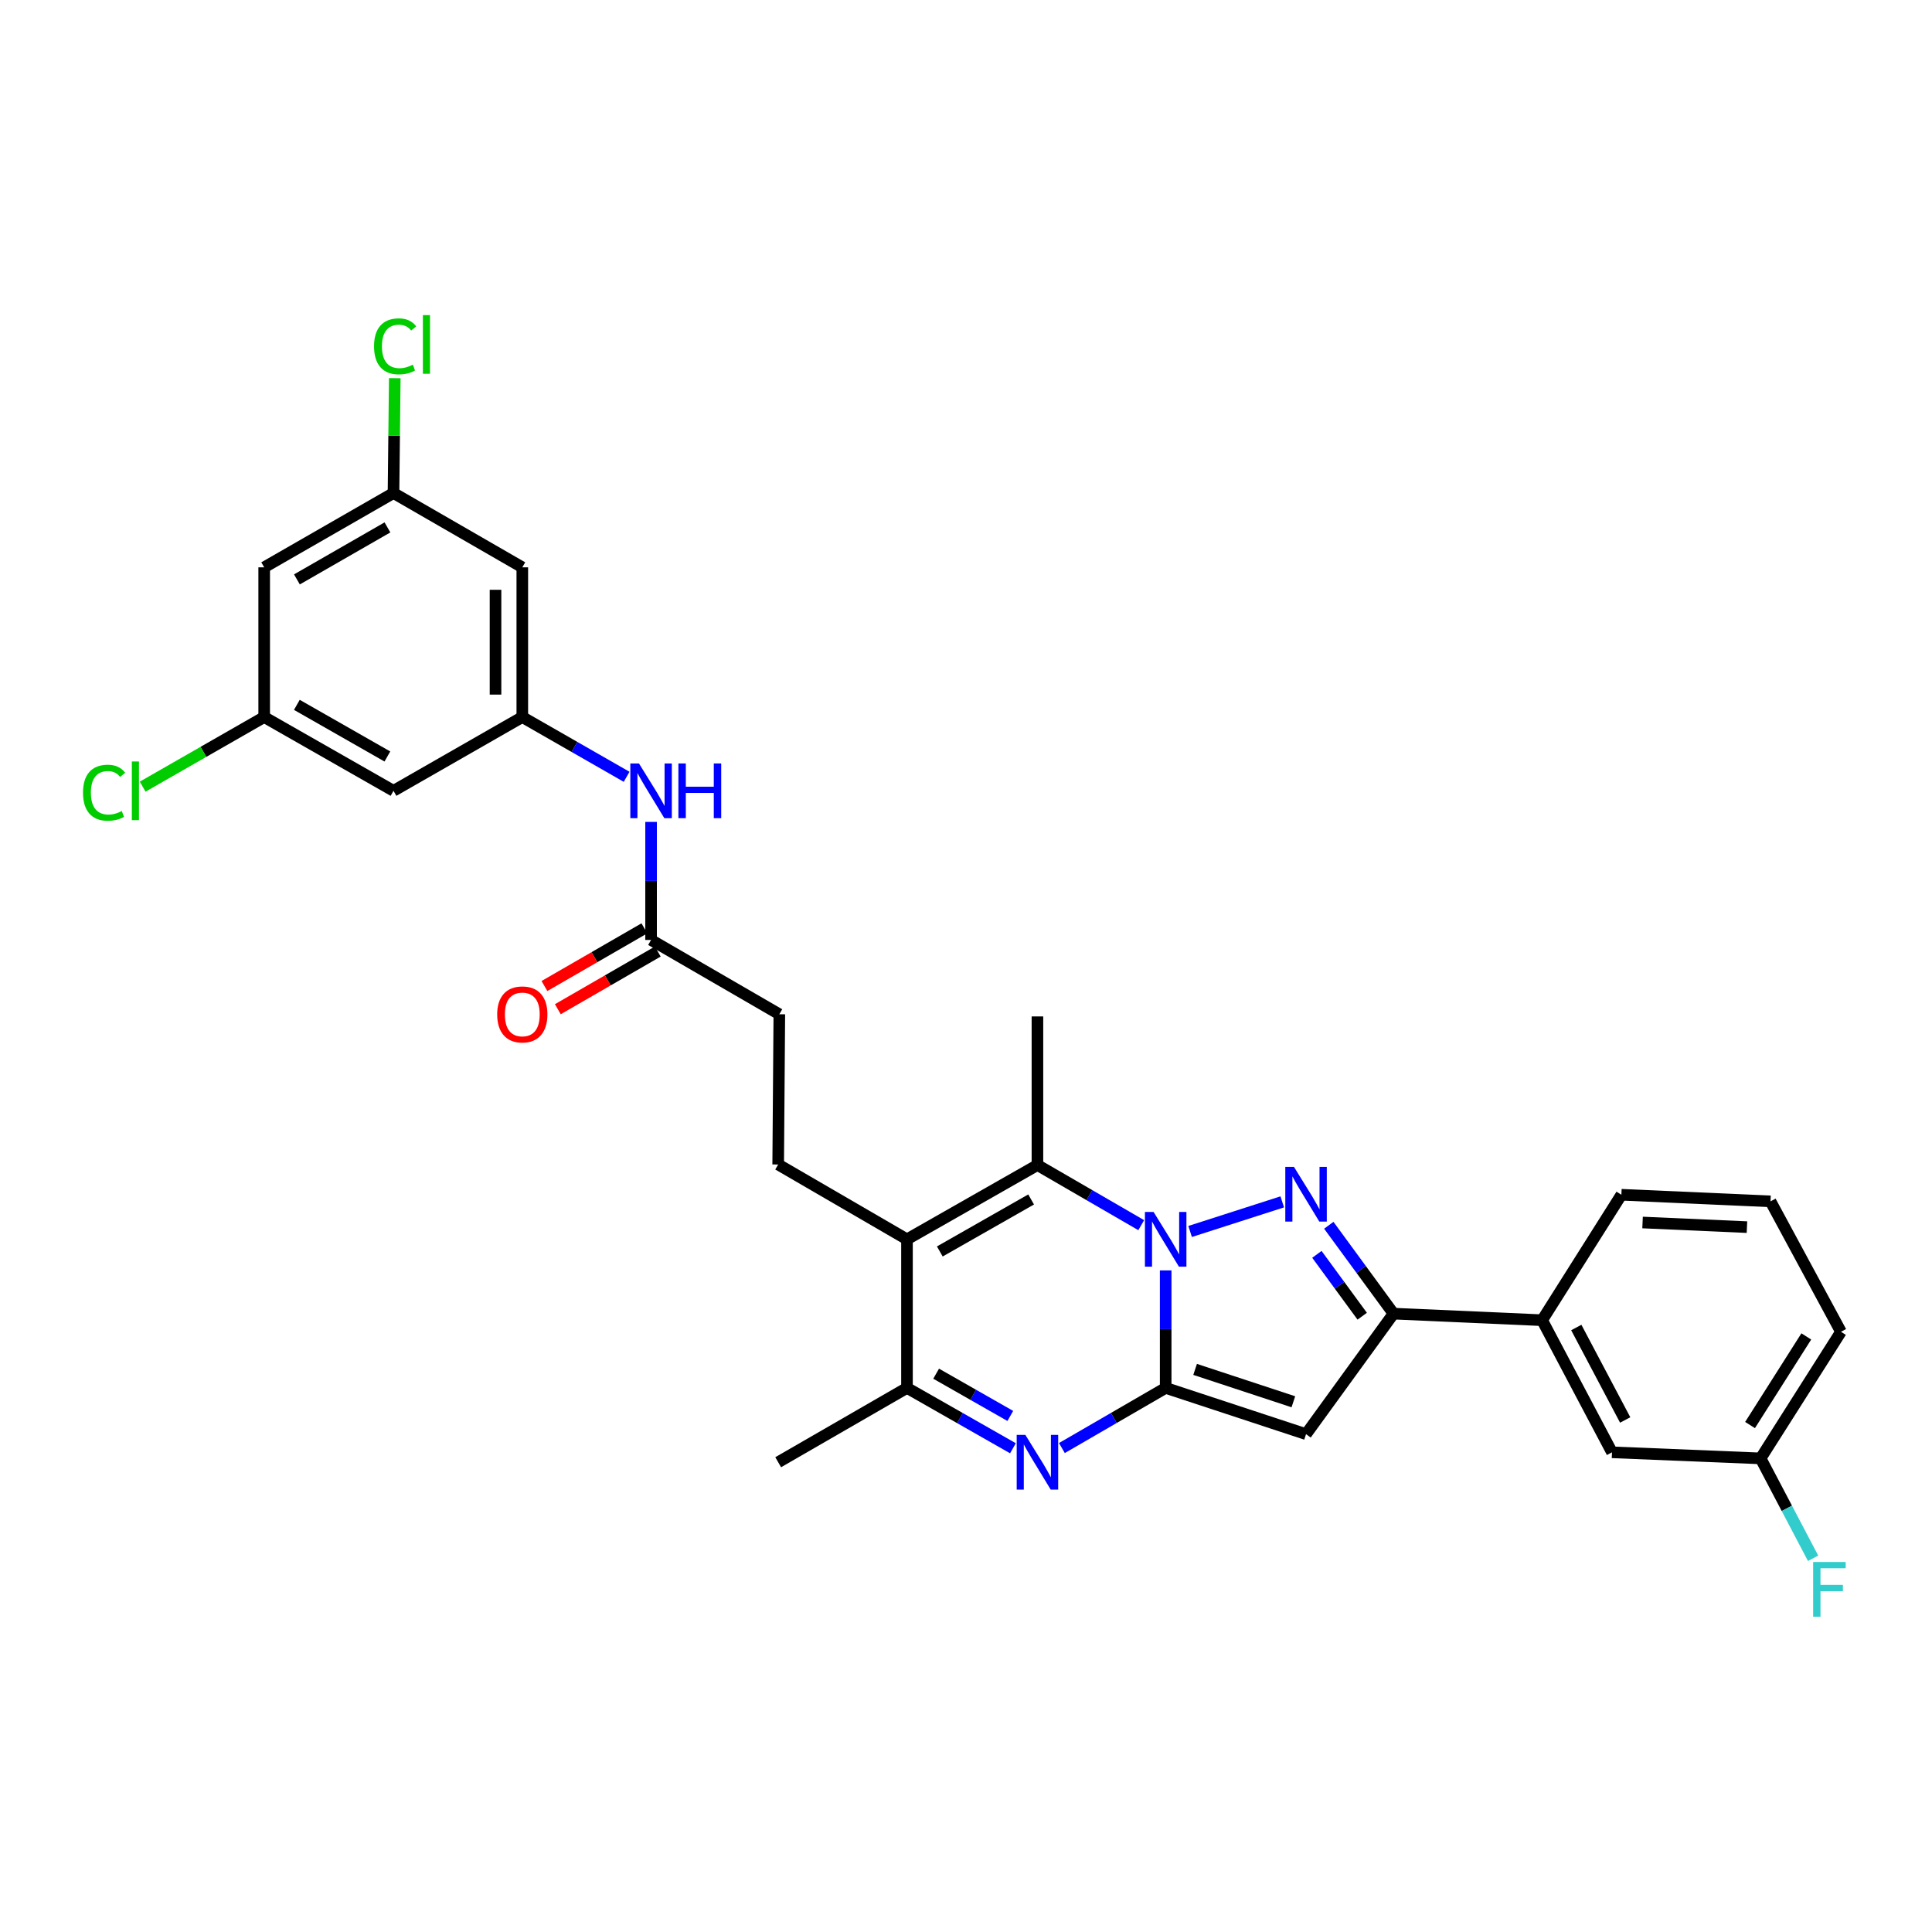 <?xml version='1.0' encoding='iso-8859-1'?>
<svg version='1.1' baseProfile='full'
              xmlns='http://www.w3.org/2000/svg'
                      xmlns:rdkit='http://www.rdkit.org/xml'
                      xmlns:xlink='http://www.w3.org/1999/xlink'
                  xml:space='preserve'
width='1000px' height='1000px' viewBox='0 0 1000 1000'>
<!-- END OF HEADER -->
<rect style='opacity:1.0;fill:#FFFFFF;stroke:none' width='1000' height='1000' x='0' y='0'> </rect>
<path class='bond-0' d='M 603.353,657.561 L 603.353,687.968' style='fill:none;fill-rule:evenodd;stroke:#0000FF;stroke-width:6px;stroke-linecap:butt;stroke-linejoin:miter;stroke-opacity:1' />
<path class='bond-0' d='M 603.353,687.968 L 603.353,718.375' style='fill:none;fill-rule:evenodd;stroke:#000000;stroke-width:6px;stroke-linecap:butt;stroke-linejoin:miter;stroke-opacity:1' />
<path class='bond-1' d='M 616.001,637.413 L 663.69,622.085' style='fill:none;fill-rule:evenodd;stroke:#0000FF;stroke-width:6px;stroke-linecap:butt;stroke-linejoin:miter;stroke-opacity:1' />
<path class='bond-3' d='M 590.695,634.145 L 563.836,618.584' style='fill:none;fill-rule:evenodd;stroke:#0000FF;stroke-width:6px;stroke-linecap:butt;stroke-linejoin:miter;stroke-opacity:1' />
<path class='bond-3' d='M 563.836,618.584 L 536.977,603.022' style='fill:none;fill-rule:evenodd;stroke:#000000;stroke-width:6px;stroke-linecap:butt;stroke-linejoin:miter;stroke-opacity:1' />
<path class='bond-2' d='M 603.353,718.375 L 576.494,733.942' style='fill:none;fill-rule:evenodd;stroke:#000000;stroke-width:6px;stroke-linecap:butt;stroke-linejoin:miter;stroke-opacity:1' />
<path class='bond-2' d='M 576.494,733.942 L 549.635,749.509' style='fill:none;fill-rule:evenodd;stroke:#0000FF;stroke-width:6px;stroke-linecap:butt;stroke-linejoin:miter;stroke-opacity:1' />
<path class='bond-4' d='M 603.353,718.375 L 676.005,742.312' style='fill:none;fill-rule:evenodd;stroke:#000000;stroke-width:6px;stroke-linecap:butt;stroke-linejoin:miter;stroke-opacity:1' />
<path class='bond-4' d='M 618.589,708.798 L 669.446,725.554' style='fill:none;fill-rule:evenodd;stroke:#000000;stroke-width:6px;stroke-linecap:butt;stroke-linejoin:miter;stroke-opacity:1' />
<path class='bond-6' d='M 687.782,634.201 L 704.534,657.068' style='fill:none;fill-rule:evenodd;stroke:#0000FF;stroke-width:6px;stroke-linecap:butt;stroke-linejoin:miter;stroke-opacity:1' />
<path class='bond-6' d='M 704.534,657.068 L 721.285,679.934' style='fill:none;fill-rule:evenodd;stroke:#000000;stroke-width:6px;stroke-linecap:butt;stroke-linejoin:miter;stroke-opacity:1' />
<path class='bond-6' d='M 681.624,649.254 L 693.35,665.261' style='fill:none;fill-rule:evenodd;stroke:#0000FF;stroke-width:6px;stroke-linecap:butt;stroke-linejoin:miter;stroke-opacity:1' />
<path class='bond-6' d='M 693.35,665.261 L 705.076,681.267' style='fill:none;fill-rule:evenodd;stroke:#000000;stroke-width:6px;stroke-linecap:butt;stroke-linejoin:miter;stroke-opacity:1' />
<path class='bond-31' d='M 524.294,749.62 L 496.874,733.997' style='fill:none;fill-rule:evenodd;stroke:#0000FF;stroke-width:6px;stroke-linecap:butt;stroke-linejoin:miter;stroke-opacity:1' />
<path class='bond-31' d='M 496.874,733.997 L 469.454,718.375' style='fill:none;fill-rule:evenodd;stroke:#000000;stroke-width:6px;stroke-linecap:butt;stroke-linejoin:miter;stroke-opacity:1' />
<path class='bond-31' d='M 522.931,732.887 L 503.737,721.952' style='fill:none;fill-rule:evenodd;stroke:#0000FF;stroke-width:6px;stroke-linecap:butt;stroke-linejoin:miter;stroke-opacity:1' />
<path class='bond-31' d='M 503.737,721.952 L 484.543,711.016' style='fill:none;fill-rule:evenodd;stroke:#000000;stroke-width:6px;stroke-linecap:butt;stroke-linejoin:miter;stroke-opacity:1' />
<path class='bond-5' d='M 536.977,603.022 L 469.454,641.478' style='fill:none;fill-rule:evenodd;stroke:#000000;stroke-width:6px;stroke-linecap:butt;stroke-linejoin:miter;stroke-opacity:1' />
<path class='bond-5' d='M 533.71,620.838 L 486.444,647.757' style='fill:none;fill-rule:evenodd;stroke:#000000;stroke-width:6px;stroke-linecap:butt;stroke-linejoin:miter;stroke-opacity:1' />
<path class='bond-22' d='M 536.977,603.022 L 536.977,526.103' style='fill:none;fill-rule:evenodd;stroke:#000000;stroke-width:6px;stroke-linecap:butt;stroke-linejoin:miter;stroke-opacity:1' />
<path class='bond-30' d='M 676.005,742.312 L 721.285,679.934' style='fill:none;fill-rule:evenodd;stroke:#000000;stroke-width:6px;stroke-linecap:butt;stroke-linejoin:miter;stroke-opacity:1' />
<path class='bond-7' d='M 469.454,641.478 L 469.454,718.375' style='fill:none;fill-rule:evenodd;stroke:#000000;stroke-width:6px;stroke-linecap:butt;stroke-linejoin:miter;stroke-opacity:1' />
<path class='bond-8' d='M 469.454,641.478 L 402.786,602.745' style='fill:none;fill-rule:evenodd;stroke:#000000;stroke-width:6px;stroke-linecap:butt;stroke-linejoin:miter;stroke-opacity:1' />
<path class='bond-10' d='M 721.285,679.934 L 798.205,683.338' style='fill:none;fill-rule:evenodd;stroke:#000000;stroke-width:6px;stroke-linecap:butt;stroke-linejoin:miter;stroke-opacity:1' />
<path class='bond-26' d='M 469.454,718.375 L 402.786,756.846' style='fill:none;fill-rule:evenodd;stroke:#000000;stroke-width:6px;stroke-linecap:butt;stroke-linejoin:miter;stroke-opacity:1' />
<path class='bond-20' d='M 402.786,602.745 L 403.379,524.979' style='fill:none;fill-rule:evenodd;stroke:#000000;stroke-width:6px;stroke-linecap:butt;stroke-linejoin:miter;stroke-opacity:1' />
<path class='bond-9' d='M 270.343,371.147 L 297.339,386.611' style='fill:none;fill-rule:evenodd;stroke:#000000;stroke-width:6px;stroke-linecap:butt;stroke-linejoin:miter;stroke-opacity:1' />
<path class='bond-9' d='M 297.339,386.611 L 324.336,402.074' style='fill:none;fill-rule:evenodd;stroke:#0000FF;stroke-width:6px;stroke-linecap:butt;stroke-linejoin:miter;stroke-opacity:1' />
<path class='bond-13' d='M 270.343,371.147 L 270.343,293.65' style='fill:none;fill-rule:evenodd;stroke:#000000;stroke-width:6px;stroke-linecap:butt;stroke-linejoin:miter;stroke-opacity:1' />
<path class='bond-13' d='M 256.48,359.523 L 256.48,305.275' style='fill:none;fill-rule:evenodd;stroke:#000000;stroke-width:6px;stroke-linecap:butt;stroke-linejoin:miter;stroke-opacity:1' />
<path class='bond-14' d='M 270.343,371.147 L 203.675,409.326' style='fill:none;fill-rule:evenodd;stroke:#000000;stroke-width:6px;stroke-linecap:butt;stroke-linejoin:miter;stroke-opacity:1' />
<path class='bond-18' d='M 798.205,683.338 L 834.365,751.716' style='fill:none;fill-rule:evenodd;stroke:#000000;stroke-width:6px;stroke-linecap:butt;stroke-linejoin:miter;stroke-opacity:1' />
<path class='bond-18' d='M 815.884,687.114 L 841.196,734.979' style='fill:none;fill-rule:evenodd;stroke:#000000;stroke-width:6px;stroke-linecap:butt;stroke-linejoin:miter;stroke-opacity:1' />
<path class='bond-27' d='M 798.205,683.338 L 839.225,618.403' style='fill:none;fill-rule:evenodd;stroke:#000000;stroke-width:6px;stroke-linecap:butt;stroke-linejoin:miter;stroke-opacity:1' />
<path class='bond-11' d='M 336.996,486.515 L 403.379,524.979' style='fill:none;fill-rule:evenodd;stroke:#000000;stroke-width:6px;stroke-linecap:butt;stroke-linejoin:miter;stroke-opacity:1' />
<path class='bond-12' d='M 336.996,486.515 L 336.996,455.965' style='fill:none;fill-rule:evenodd;stroke:#000000;stroke-width:6px;stroke-linecap:butt;stroke-linejoin:miter;stroke-opacity:1' />
<path class='bond-12' d='M 336.996,455.965 L 336.996,425.416' style='fill:none;fill-rule:evenodd;stroke:#0000FF;stroke-width:6px;stroke-linecap:butt;stroke-linejoin:miter;stroke-opacity:1' />
<path class='bond-19' d='M 333.531,480.511 L 307.667,495.437' style='fill:none;fill-rule:evenodd;stroke:#000000;stroke-width:6px;stroke-linecap:butt;stroke-linejoin:miter;stroke-opacity:1' />
<path class='bond-19' d='M 307.667,495.437 L 281.802,510.363' style='fill:none;fill-rule:evenodd;stroke:#FF0000;stroke-width:6px;stroke-linecap:butt;stroke-linejoin:miter;stroke-opacity:1' />
<path class='bond-19' d='M 340.461,492.519 L 314.596,507.444' style='fill:none;fill-rule:evenodd;stroke:#000000;stroke-width:6px;stroke-linecap:butt;stroke-linejoin:miter;stroke-opacity:1' />
<path class='bond-19' d='M 314.596,507.444 L 288.732,522.37' style='fill:none;fill-rule:evenodd;stroke:#FF0000;stroke-width:6px;stroke-linecap:butt;stroke-linejoin:miter;stroke-opacity:1' />
<path class='bond-16' d='M 270.343,293.65 L 203.675,255.194' style='fill:none;fill-rule:evenodd;stroke:#000000;stroke-width:6px;stroke-linecap:butt;stroke-linejoin:miter;stroke-opacity:1' />
<path class='bond-15' d='M 203.675,409.326 L 136.745,371.147' style='fill:none;fill-rule:evenodd;stroke:#000000;stroke-width:6px;stroke-linecap:butt;stroke-linejoin:miter;stroke-opacity:1' />
<path class='bond-15' d='M 200.505,391.557 L 153.654,364.832' style='fill:none;fill-rule:evenodd;stroke:#000000;stroke-width:6px;stroke-linecap:butt;stroke-linejoin:miter;stroke-opacity:1' />
<path class='bond-17' d='M 136.745,371.147 L 136.745,293.65' style='fill:none;fill-rule:evenodd;stroke:#000000;stroke-width:6px;stroke-linecap:butt;stroke-linejoin:miter;stroke-opacity:1' />
<path class='bond-23' d='M 136.745,371.147 L 105.295,389.16' style='fill:none;fill-rule:evenodd;stroke:#000000;stroke-width:6px;stroke-linecap:butt;stroke-linejoin:miter;stroke-opacity:1' />
<path class='bond-23' d='M 105.295,389.16 L 73.845,407.172' style='fill:none;fill-rule:evenodd;stroke:#00CC00;stroke-width:6px;stroke-linecap:butt;stroke-linejoin:miter;stroke-opacity:1' />
<path class='bond-24' d='M 203.675,255.194 L 204.005,225.47' style='fill:none;fill-rule:evenodd;stroke:#000000;stroke-width:6px;stroke-linecap:butt;stroke-linejoin:miter;stroke-opacity:1' />
<path class='bond-24' d='M 204.005,225.47 L 204.336,195.746' style='fill:none;fill-rule:evenodd;stroke:#00CC00;stroke-width:6px;stroke-linecap:butt;stroke-linejoin:miter;stroke-opacity:1' />
<path class='bond-33' d='M 203.675,255.194 L 136.745,293.65' style='fill:none;fill-rule:evenodd;stroke:#000000;stroke-width:6px;stroke-linecap:butt;stroke-linejoin:miter;stroke-opacity:1' />
<path class='bond-33' d='M 200.542,272.983 L 153.691,299.902' style='fill:none;fill-rule:evenodd;stroke:#000000;stroke-width:6px;stroke-linecap:butt;stroke-linejoin:miter;stroke-opacity:1' />
<path class='bond-21' d='M 834.365,751.716 L 911.285,754.859' style='fill:none;fill-rule:evenodd;stroke:#000000;stroke-width:6px;stroke-linecap:butt;stroke-linejoin:miter;stroke-opacity:1' />
<path class='bond-25' d='M 911.285,754.859 L 924.869,780.714' style='fill:none;fill-rule:evenodd;stroke:#000000;stroke-width:6px;stroke-linecap:butt;stroke-linejoin:miter;stroke-opacity:1' />
<path class='bond-25' d='M 924.869,780.714 L 938.453,806.569' style='fill:none;fill-rule:evenodd;stroke:#33CCCC;stroke-width:6px;stroke-linecap:butt;stroke-linejoin:miter;stroke-opacity:1' />
<path class='bond-32' d='M 911.285,754.859 L 952.883,689.331' style='fill:none;fill-rule:evenodd;stroke:#000000;stroke-width:6px;stroke-linecap:butt;stroke-linejoin:miter;stroke-opacity:1' />
<path class='bond-32' d='M 905.82,737.6 L 934.939,691.73' style='fill:none;fill-rule:evenodd;stroke:#000000;stroke-width:6px;stroke-linecap:butt;stroke-linejoin:miter;stroke-opacity:1' />
<path class='bond-28' d='M 839.225,618.403 L 916.414,621.823' style='fill:none;fill-rule:evenodd;stroke:#000000;stroke-width:6px;stroke-linecap:butt;stroke-linejoin:miter;stroke-opacity:1' />
<path class='bond-28' d='M 850.19,632.766 L 904.222,635.16' style='fill:none;fill-rule:evenodd;stroke:#000000;stroke-width:6px;stroke-linecap:butt;stroke-linejoin:miter;stroke-opacity:1' />
<path class='bond-29' d='M 916.414,621.823 L 952.883,689.331' style='fill:none;fill-rule:evenodd;stroke:#000000;stroke-width:6px;stroke-linecap:butt;stroke-linejoin:miter;stroke-opacity:1' />
<path  class='atom-0' d='M 597.093 627.318
L 606.373 642.318
Q 607.293 643.798, 608.773 646.478
Q 610.253 649.158, 610.333 649.318
L 610.333 627.318
L 614.093 627.318
L 614.093 655.638
L 610.213 655.638
L 600.253 639.238
Q 599.093 637.318, 597.853 635.118
Q 596.653 632.918, 596.293 632.238
L 596.293 655.638
L 592.613 655.638
L 592.613 627.318
L 597.093 627.318
' fill='#0000FF'/>
<path  class='atom-2' d='M 669.745 603.966
L 679.025 618.966
Q 679.945 620.446, 681.425 623.126
Q 682.905 625.806, 682.985 625.966
L 682.985 603.966
L 686.745 603.966
L 686.745 632.286
L 682.865 632.286
L 672.905 615.886
Q 671.745 613.966, 670.505 611.766
Q 669.305 609.566, 668.945 608.886
L 668.945 632.286
L 665.265 632.286
L 665.265 603.966
L 669.745 603.966
' fill='#0000FF'/>
<path  class='atom-3' d='M 530.717 742.686
L 539.997 757.686
Q 540.917 759.166, 542.397 761.846
Q 543.877 764.526, 543.957 764.686
L 543.957 742.686
L 547.717 742.686
L 547.717 771.006
L 543.837 771.006
L 533.877 754.606
Q 532.717 752.686, 531.477 750.486
Q 530.277 748.286, 529.917 747.606
L 529.917 771.006
L 526.237 771.006
L 526.237 742.686
L 530.717 742.686
' fill='#0000FF'/>
<path  class='atom-13' d='M 330.736 395.166
L 340.016 410.166
Q 340.936 411.646, 342.416 414.326
Q 343.896 417.006, 343.976 417.166
L 343.976 395.166
L 347.736 395.166
L 347.736 423.486
L 343.856 423.486
L 333.896 407.086
Q 332.736 405.166, 331.496 402.966
Q 330.296 400.766, 329.936 400.086
L 329.936 423.486
L 326.256 423.486
L 326.256 395.166
L 330.736 395.166
' fill='#0000FF'/>
<path  class='atom-13' d='M 351.136 395.166
L 354.976 395.166
L 354.976 407.206
L 369.456 407.206
L 369.456 395.166
L 373.296 395.166
L 373.296 423.486
L 369.456 423.486
L 369.456 410.406
L 354.976 410.406
L 354.976 423.486
L 351.136 423.486
L 351.136 395.166
' fill='#0000FF'/>
<path  class='atom-20' d='M 257.343 525.059
Q 257.343 518.259, 260.703 514.459
Q 264.063 510.659, 270.343 510.659
Q 276.623 510.659, 279.983 514.459
Q 283.343 518.259, 283.343 525.059
Q 283.343 531.939, 279.943 535.859
Q 276.543 539.739, 270.343 539.739
Q 264.103 539.739, 260.703 535.859
Q 257.343 531.979, 257.343 525.059
M 270.343 536.539
Q 274.663 536.539, 276.983 533.659
Q 279.343 530.739, 279.343 525.059
Q 279.343 519.499, 276.983 516.699
Q 274.663 513.859, 270.343 513.859
Q 266.023 513.859, 263.663 516.659
Q 261.343 519.459, 261.343 525.059
Q 261.343 530.779, 263.663 533.659
Q 266.023 536.539, 270.343 536.539
' fill='#FF0000'/>
<path  class='atom-24' d='M 42.965 410.306
Q 42.965 403.266, 46.245 399.586
Q 49.565 395.866, 55.845 395.866
Q 61.685 395.866, 64.805 399.986
L 62.165 402.146
Q 59.885 399.146, 55.845 399.146
Q 51.565 399.146, 49.285 402.026
Q 47.045 404.866, 47.045 410.306
Q 47.045 415.906, 49.365 418.786
Q 51.725 421.666, 56.285 421.666
Q 59.405 421.666, 63.045 419.786
L 64.165 422.786
Q 62.685 423.746, 60.445 424.306
Q 58.205 424.866, 55.725 424.866
Q 49.565 424.866, 46.245 421.106
Q 42.965 417.346, 42.965 410.306
' fill='#00CC00'/>
<path  class='atom-24' d='M 68.245 394.146
L 71.925 394.146
L 71.925 424.506
L 68.245 424.506
L 68.245 394.146
' fill='#00CC00'/>
<path  class='atom-25' d='M 193.61 179.263
Q 193.61 172.223, 196.89 168.543
Q 200.21 164.823, 206.49 164.823
Q 212.33 164.823, 215.45 168.943
L 212.81 171.103
Q 210.53 168.103, 206.49 168.103
Q 202.21 168.103, 199.93 170.983
Q 197.69 173.823, 197.69 179.263
Q 197.69 184.863, 200.01 187.743
Q 202.37 190.623, 206.93 190.623
Q 210.05 190.623, 213.69 188.743
L 214.81 191.743
Q 213.33 192.703, 211.09 193.263
Q 208.85 193.823, 206.37 193.823
Q 200.21 193.823, 196.89 190.063
Q 193.61 186.303, 193.61 179.263
' fill='#00CC00'/>
<path  class='atom-25' d='M 218.89 163.103
L 222.57 163.103
L 222.57 193.463
L 218.89 193.463
L 218.89 163.103
' fill='#00CC00'/>
<path  class='atom-26' d='M 938.479 808.484
L 955.319 808.484
L 955.319 811.724
L 942.279 811.724
L 942.279 820.324
L 953.879 820.324
L 953.879 823.604
L 942.279 823.604
L 942.279 836.804
L 938.479 836.804
L 938.479 808.484
' fill='#33CCCC'/>
</svg>

